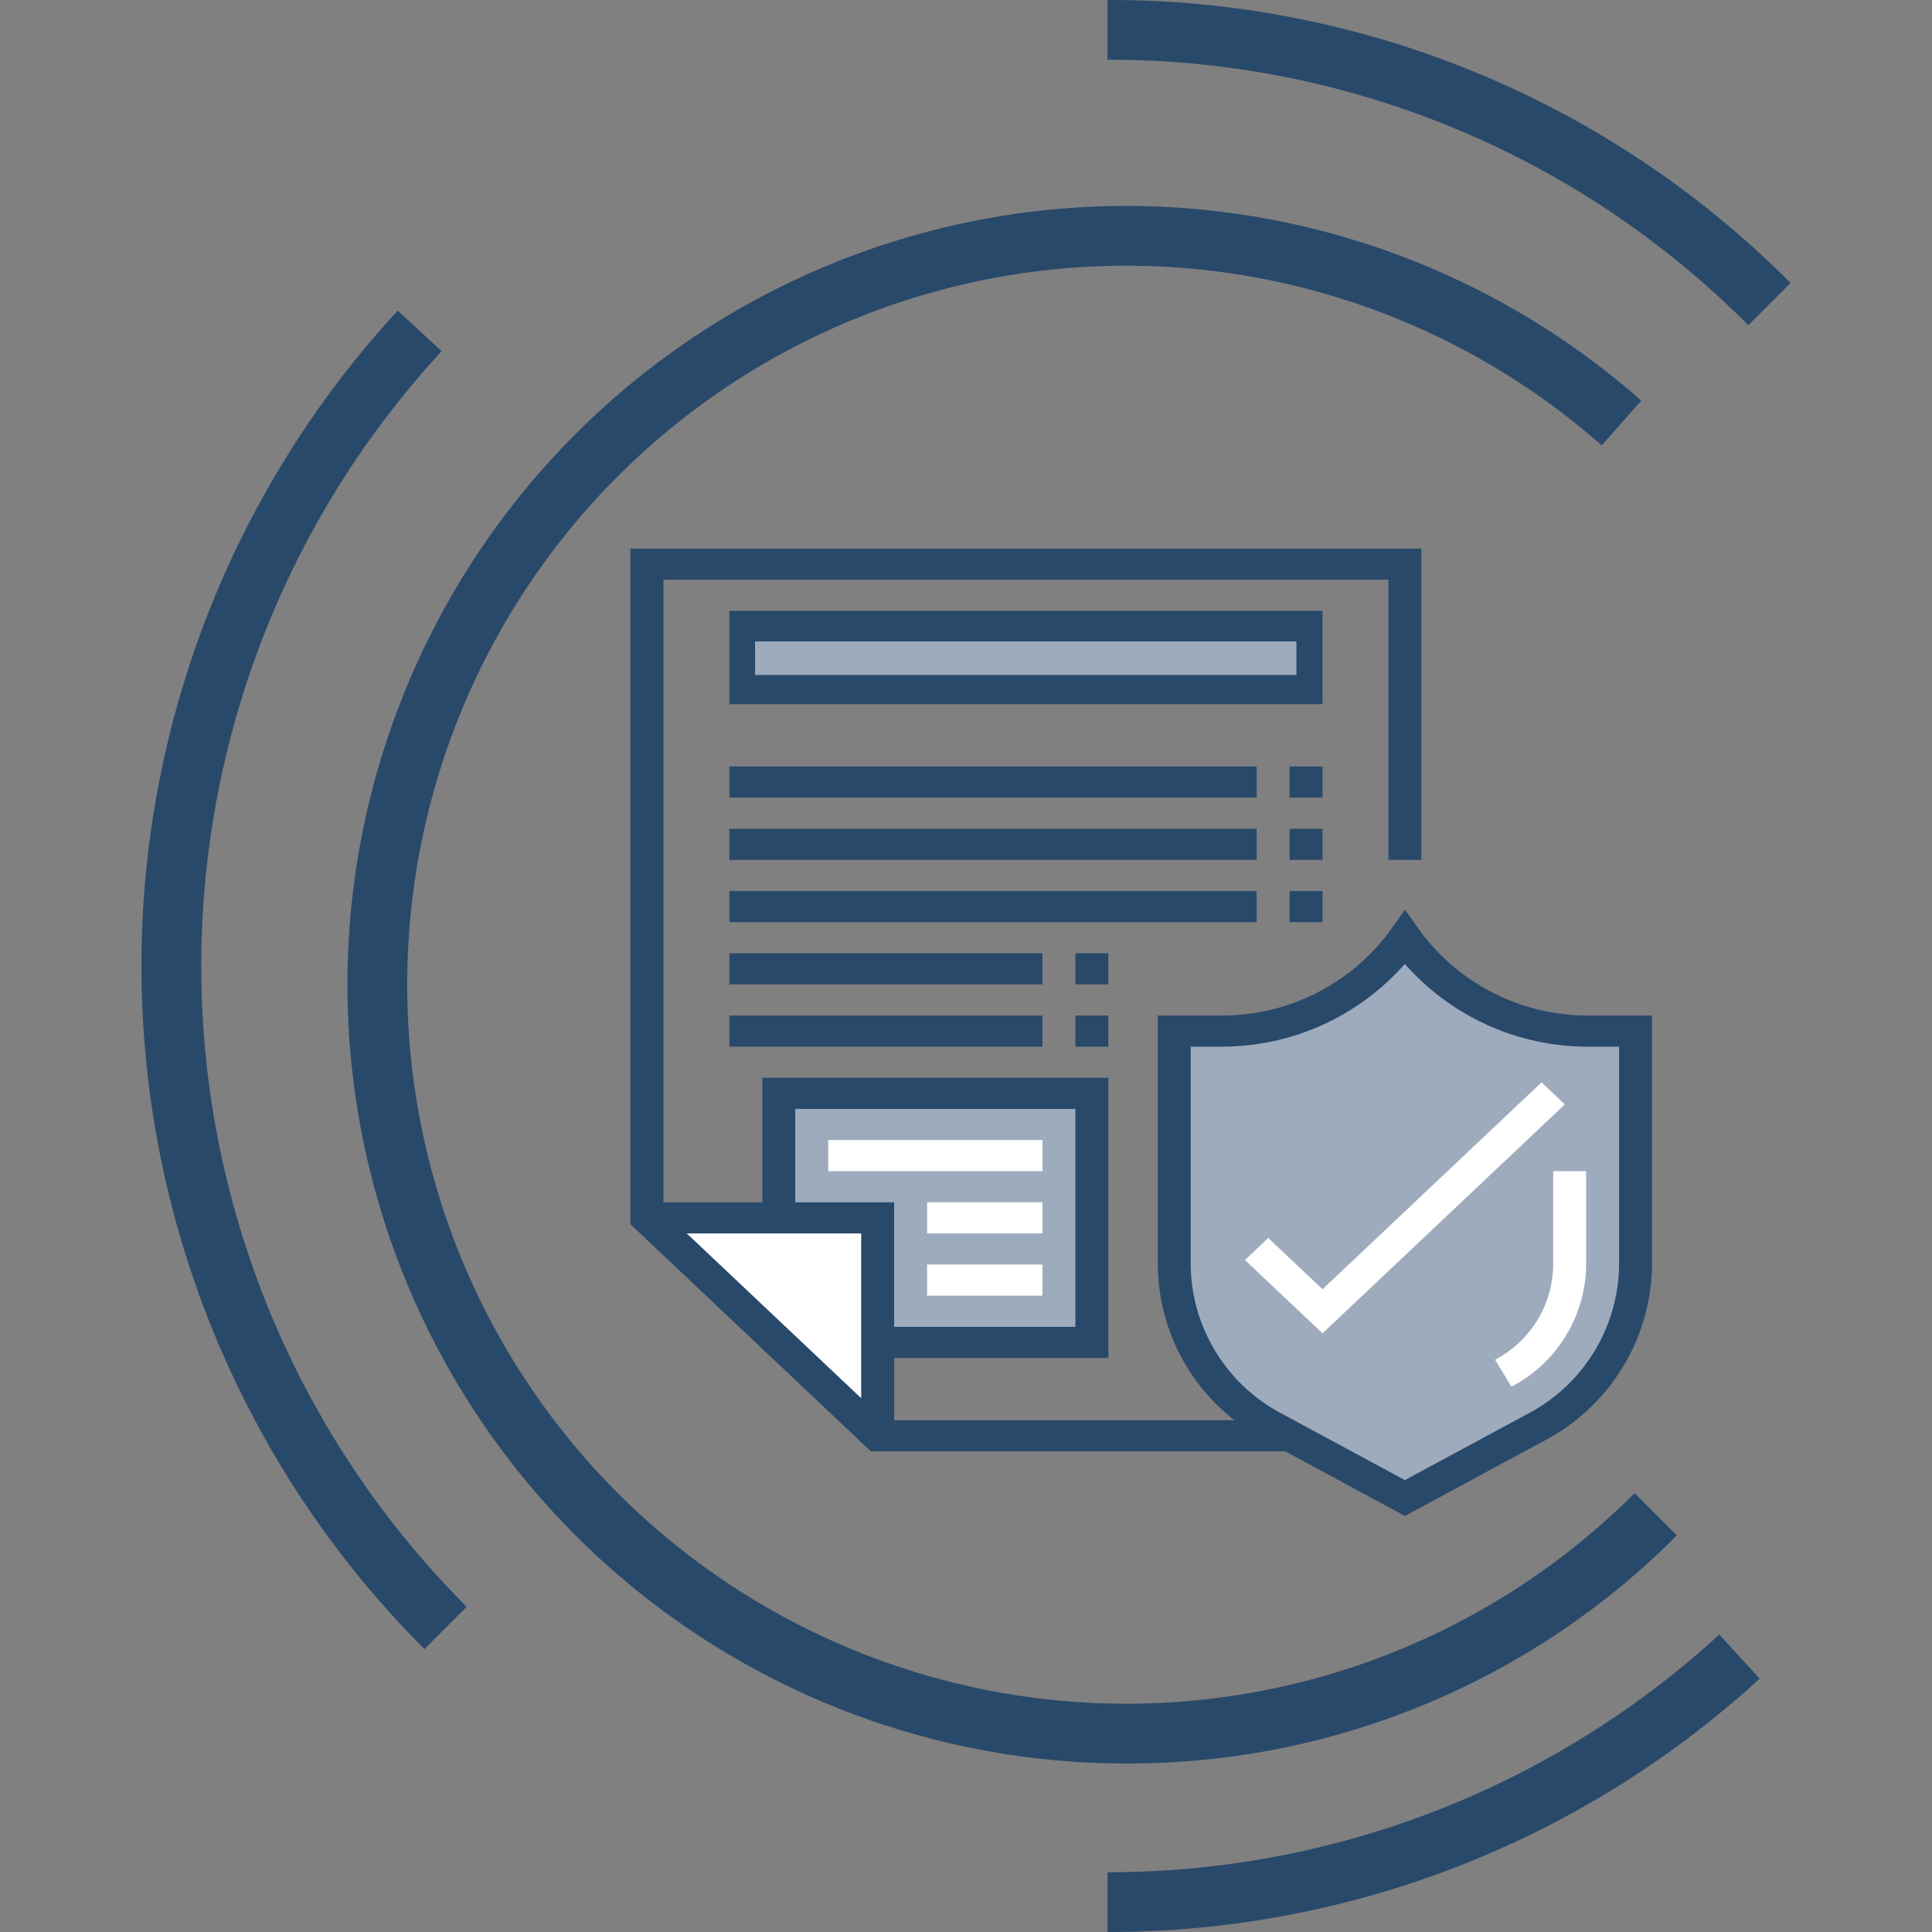 <svg height="120" viewBox="0 0 120 120" width="120" xmlns="http://www.w3.org/2000/svg"><rect x="0" y="0" width="120" height="120" fill="#808080" stroke="none"/><g transform="matrix(.794 0 0 .794 -47.755 -23.82)"><g><path d="m170.046 148.587 10.891-5.879a15.729 15.729 0 0 0 8.443-13.742v-19.525h-4.88a16.31 16.31 0 0 1 -13.377-6.763l-1.073-1.519-1.072 1.519a16.313 16.313 0 0 1 -13.378 6.763h-4.883v19.525a15.526 15.526 0 0 0 6.003 12.134h-26.63v-4.87h16.756v-21.918h-27.067v9.74h-7.733v-48.702h56.711v21.916h2.578v-24.351h-61.867v52.859l18.8 17.759h32.414z" fill="#29496b"/><path d="m127.513 139.376-13.644-12.889h13.644z" fill="#fff"/><path d="m122.357 124.052v-7.305h21.911v17.046h-14.178v-9.74z" fill="#9dabbd"/><path d="m186.8 128.966a13.311 13.311 0 0 1 -7.143 11.629l-9.613 5.189-9.612-5.189a13.31 13.31 0 0 1 -7.143-11.629v-17.089h2.3a19.057 19.057 0 0 0 14.45-6.475 19.059 19.059 0 0 0 14.45 6.475h2.311z" fill="#9dabbd"/><path d="m181.646 121.617v7.349a8.469 8.469 0 0 1 -4.546 7.4l1.279 2.114a10.889 10.889 0 0 0 5.845-9.514v-7.349z" fill="#fff"/><path d="m117.2 77.785v7.306h46.4v-7.306zm43.822 4.871h-41.243v-2.436h41.245z" fill="#29496b"/><g fill="#fff"><path d="m180.735 114.668-17.135 16.185-4.244-4.009-1.822 1.722 6.066 5.734 18.956-17.906z"/><path d="m124.935 119.182h16.756v2.435h-16.756z"/><path d="m132.668 124.052h9.022v2.435h-9.022z"/><path d="m132.668 128.922h9.022v2.435h-9.022z"/></g><g fill="#29496b"><path d="m117.202 89.961h41.245v2.435h-41.245z"/><path d="m117.202 94.831h41.245v2.435h-41.245z"/><path d="m117.202 99.701h41.245v2.435h-41.245z"/><path d="m117.202 104.571h24.489v2.435h-24.489z"/><path d="m117.202 109.441h24.489v2.435h-24.489z"/><path d="m161.024 89.961h2.578v2.435h-2.578z"/><path d="m161.024 94.831h2.578v2.435h-2.578z"/><path d="m161.024 99.701h2.578v2.435h-2.578z"/><path d="m144.268 104.571h2.578v2.435h-2.578z"/><path d="m144.268 109.441h2.578v2.435h-2.578z"/></g><path d="m119.212 80.176h42.346v2.623h-42.346z" fill="#9dabbd"/></g><g fill="#29496b"><path d="m93.346 159a75.567 75.567 0 0 1 -2.087-104.7l3.434 3.173a70.893 70.893 0 0 0 1.959 98.217z"/><path d="m146.78 181.133v-4.676a70.7 70.7 0 0 0 47.858-18.592l3.158 3.448a75.361 75.361 0 0 1 -51.016 19.82z"/><path d="m196.908 55.439a70.429 70.429 0 0 0 -50.128-20.763v-4.676a75.067 75.067 0 0 1 53.433 22.133z"/><path d="m148.244 167.952a60.921 60.921 0 1 1 40.29-106.617l-3.093 3.506a56.245 56.245 0 1 0 2.575 81.961l3.306 3.306a60.523 60.523 0 0 1 -43.078 17.844z"/></g></g></svg>